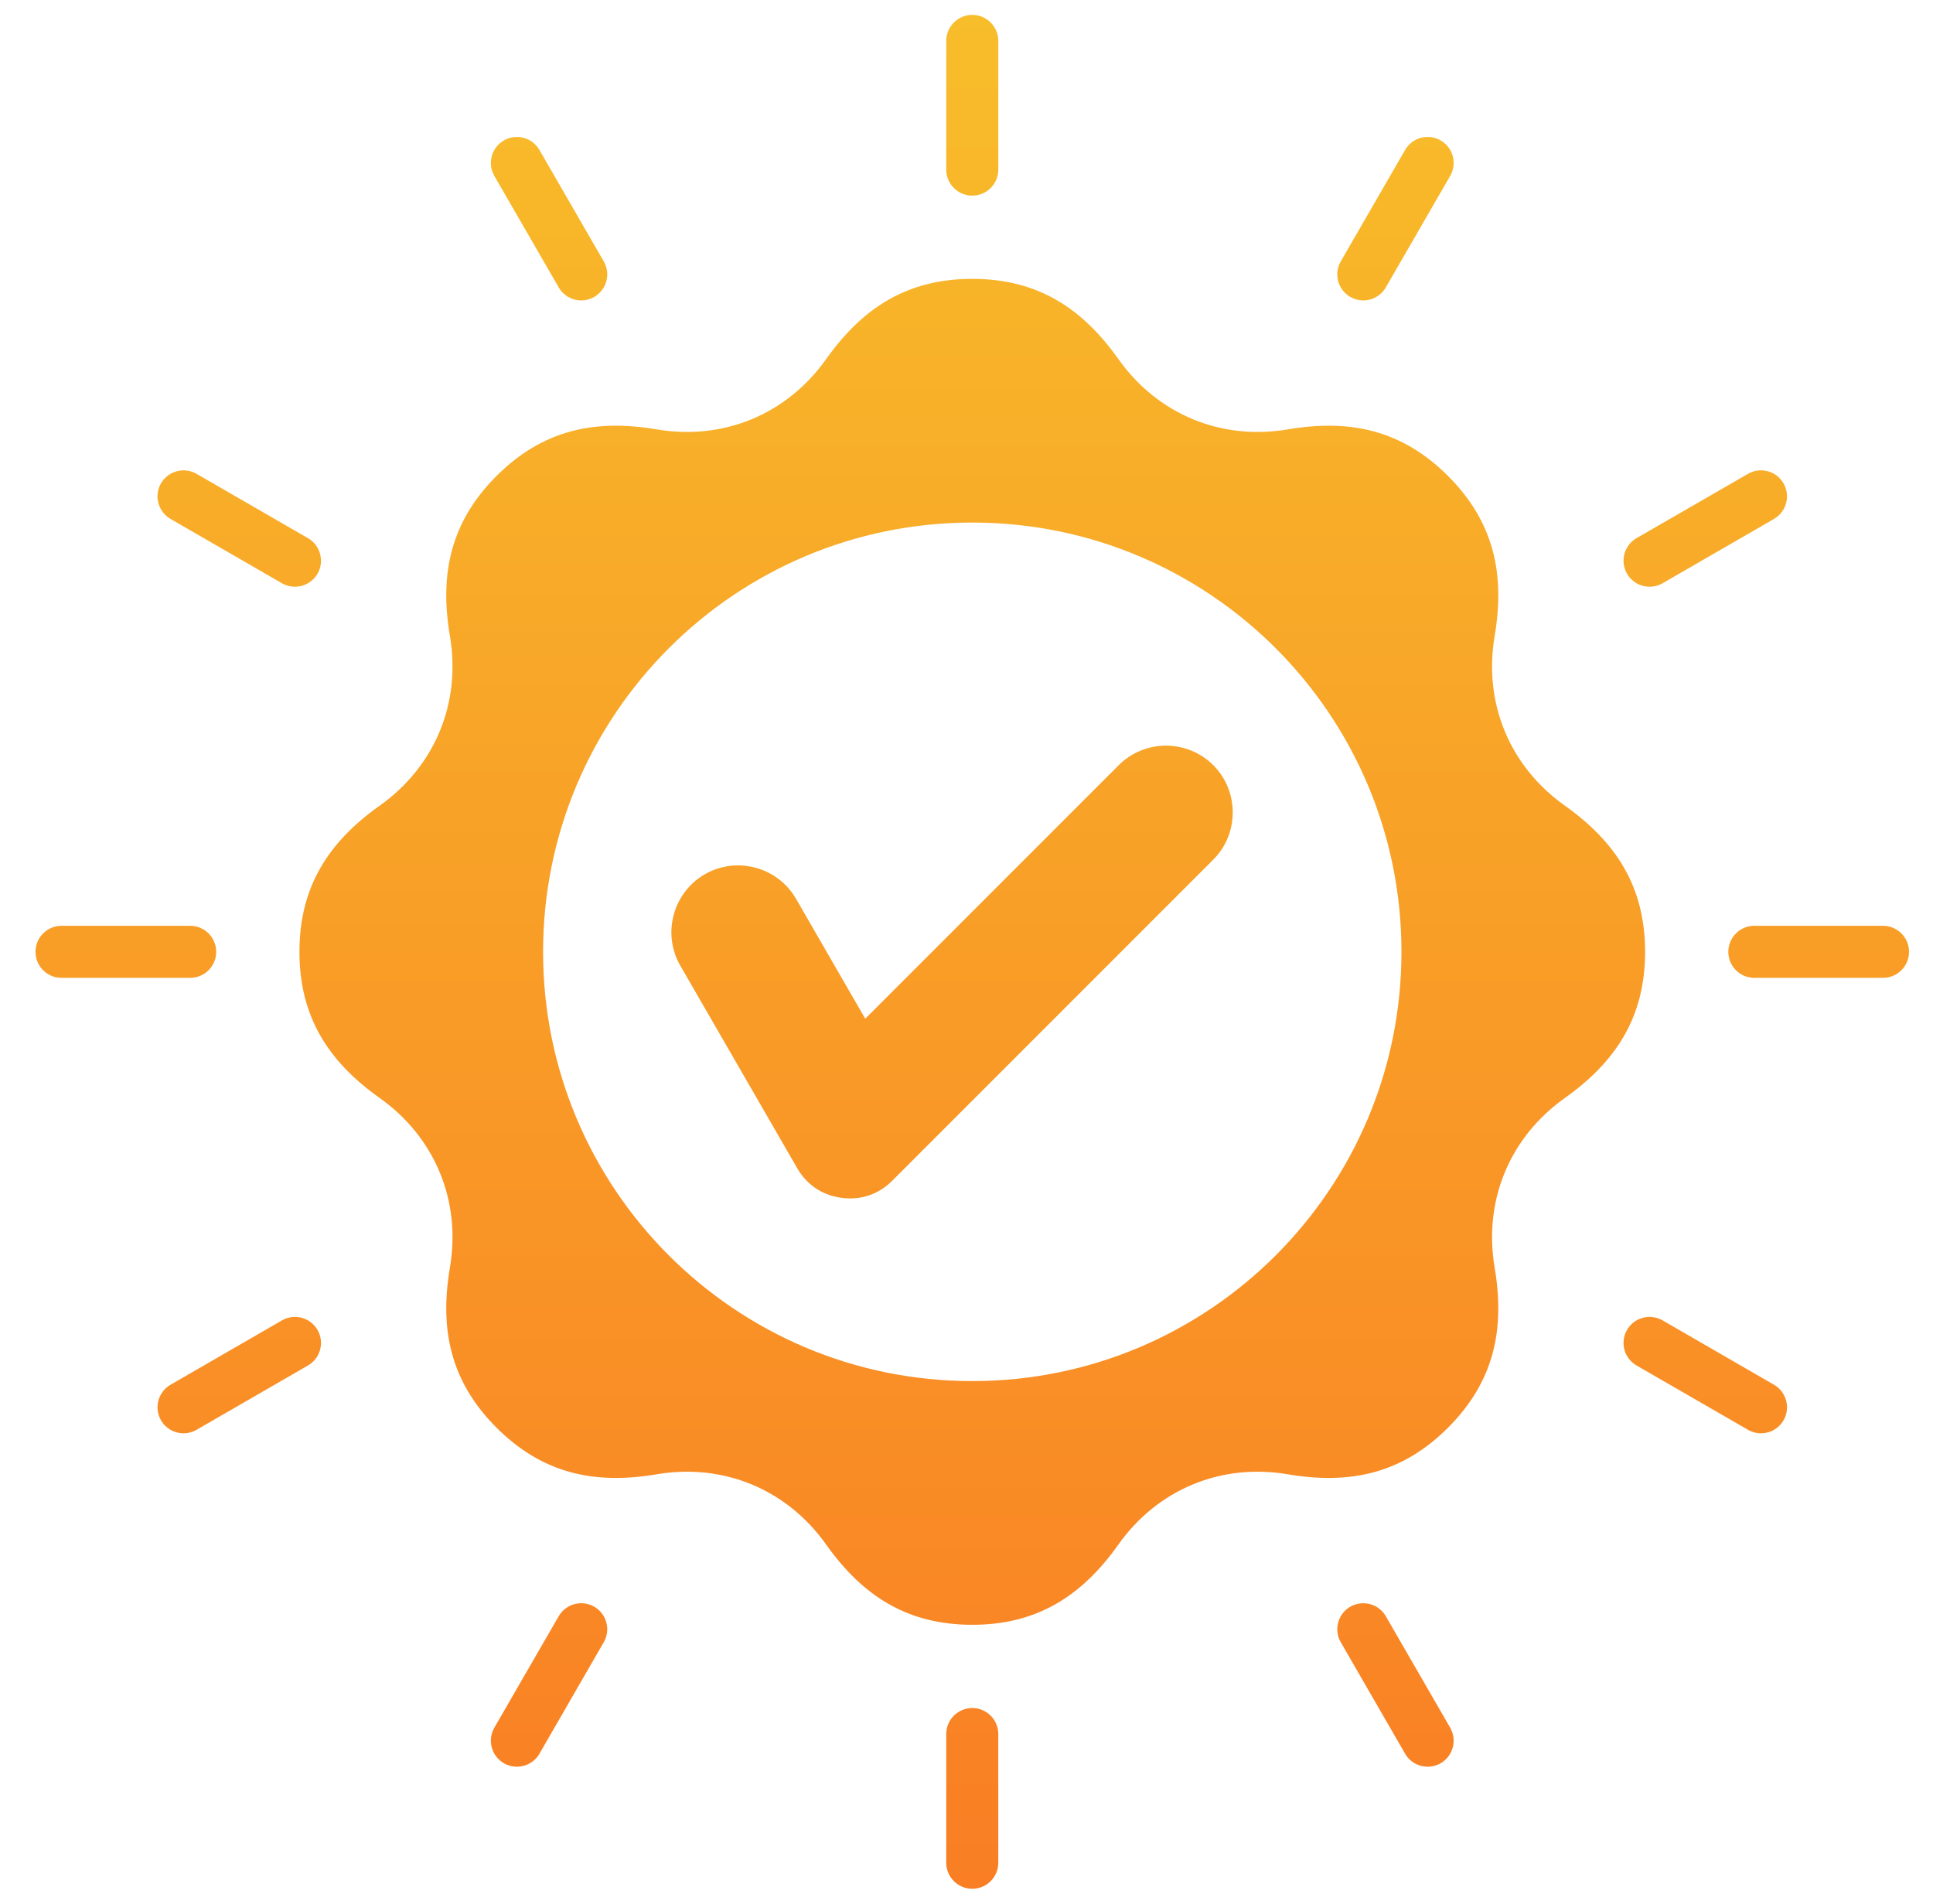 <?xml version="1.0" encoding="UTF-8"?> <svg xmlns="http://www.w3.org/2000/svg" width="65" height="64" viewBox="0 0 65 64" fill="none"><g clip-path="url(#clip0_88_310)"><path fill-rule="evenodd" clip-rule="evenodd" d="M5.414 16.25C5.655 15.832 6.191 15.688 6.609 15.93L10.356 18.093C10.774 18.335 10.918 18.87 10.677 19.288C10.514 19.569 10.22 19.726 9.918 19.726C9.77 19.726 9.619 19.688 9.481 19.609L5.734 17.446C5.316 17.204 5.172 16.668 5.414 16.25ZM18.787 9.662C18.949 9.943 19.243 10.101 19.545 10.101C19.694 10.101 19.844 10.062 19.982 9.983C20.4 9.741 20.544 9.206 20.302 8.788L18.139 5.041C17.897 4.622 17.362 4.479 16.944 4.721C16.525 4.962 16.382 5.497 16.623 5.915L18.787 9.662ZM7.27 32C7.27 31.517 6.878 31.125 6.395 31.125H2.069C1.585 31.125 1.194 31.517 1.194 32C1.194 32.484 1.585 32.875 2.069 32.875H6.395C6.878 32.875 7.27 32.484 7.27 32ZM55.47 19.726C55.617 19.726 55.769 19.688 55.907 19.609L59.654 17.446C60.071 17.204 60.215 16.668 59.973 16.25C59.732 15.832 59.196 15.688 58.779 15.93L55.031 18.093C54.612 18.335 54.469 18.87 54.711 19.288C54.873 19.569 55.167 19.726 55.47 19.726ZM45.405 9.983C45.544 10.062 45.694 10.101 45.842 10.101C46.145 10.101 46.439 9.943 46.6 9.662L48.764 5.915C49.005 5.497 48.863 4.962 48.444 4.721C48.025 4.479 47.49 4.622 47.249 5.041L45.085 8.788C44.844 9.206 44.987 9.741 45.405 9.983ZM9.481 44.391L5.734 46.555C5.316 46.797 5.172 47.332 5.414 47.75C5.576 48.031 5.871 48.188 6.173 48.188C6.321 48.188 6.472 48.15 6.609 48.07L10.356 45.907C10.775 45.666 10.918 45.13 10.677 44.712C10.435 44.293 9.9 44.15 9.481 44.391H9.481ZM32.694 6.577C33.177 6.577 33.569 6.185 33.569 5.702V1.375C33.569 0.892 33.177 0.5 32.694 0.5C32.211 0.5 31.819 0.892 31.819 1.375V5.702C31.819 6.185 32.211 6.577 32.694 6.577ZM59.654 46.555L55.907 44.391C55.488 44.15 54.952 44.293 54.711 44.712C54.469 45.13 54.613 45.666 55.031 45.907L58.779 48.07C58.916 48.15 59.066 48.188 59.215 48.188C59.518 48.188 59.812 48.031 59.974 47.75C60.215 47.332 60.071 46.797 59.654 46.555ZM63.319 31.125H58.993C58.509 31.125 58.117 31.517 58.117 32C58.117 32.484 58.509 32.875 58.993 32.875H63.319C63.801 32.875 64.194 32.484 64.194 32C64.194 31.517 63.801 31.125 63.319 31.125ZM32.694 57.424C32.211 57.424 31.819 57.815 31.819 58.298V62.625C31.819 63.108 32.211 63.5 32.694 63.5C33.177 63.5 33.569 63.108 33.569 62.625V58.298C33.569 57.815 33.177 57.424 32.694 57.424ZM19.982 54.017C19.564 53.776 19.029 53.919 18.787 54.337L16.623 58.084C16.382 58.503 16.525 59.038 16.944 59.28C17.081 59.359 17.232 59.397 17.381 59.397C17.683 59.397 17.977 59.241 18.139 58.96L20.302 55.212C20.544 54.794 20.4 54.259 19.982 54.017H19.982ZM46.6 54.337C46.359 53.919 45.824 53.776 45.405 54.017C44.988 54.259 44.844 54.794 45.085 55.212L47.249 58.96C47.41 59.241 47.705 59.397 48.008 59.397C48.155 59.397 48.306 59.359 48.444 59.28C48.863 59.038 49.005 58.503 48.764 58.084L46.6 54.337ZM55.319 32C55.319 34.178 54.352 35.684 52.622 36.913C50.761 38.235 49.878 40.367 50.26 42.617C50.614 44.71 50.232 46.458 48.692 47.998C47.153 49.538 45.403 49.92 43.311 49.566C41.061 49.184 38.929 50.067 37.607 51.928C36.379 53.658 34.872 54.625 32.694 54.625C30.517 54.625 29.01 53.658 27.781 51.928C26.459 50.067 24.327 49.184 22.077 49.566C19.984 49.92 18.236 49.538 16.696 47.998C15.156 46.459 14.774 44.709 15.129 42.617C15.51 40.367 14.627 38.235 12.766 36.913C11.036 35.685 10.069 34.178 10.069 32C10.069 29.822 11.036 28.316 12.766 27.087C14.627 25.765 15.51 23.633 15.129 21.383C14.774 19.291 15.156 17.542 16.696 16.002C18.235 14.463 19.985 14.08 22.077 14.435C24.327 14.816 26.459 13.933 27.781 12.072C29.01 10.342 30.517 9.375 32.694 9.375C34.872 9.375 36.379 10.342 37.608 12.072C38.929 13.933 41.061 14.816 43.311 14.435C45.404 14.081 47.152 14.462 48.692 16.002C50.232 17.542 50.614 19.291 50.26 21.383C49.878 23.634 50.761 25.765 52.622 27.087C54.352 28.316 55.319 29.823 55.319 32V32ZM47.126 32C47.126 24.03 40.665 17.568 32.694 17.568C24.724 17.568 18.262 24.029 18.262 32C18.262 39.971 24.724 46.432 32.694 46.432C40.664 46.432 47.126 39.971 47.126 32ZM37.62 25.724L29.095 34.249L26.767 30.216C26.149 29.146 24.768 28.776 23.698 29.394C22.628 30.012 22.258 31.393 22.875 32.463L26.806 39.272C27.133 39.838 27.655 40.186 28.302 40.271C28.951 40.357 29.544 40.155 30.006 39.693L40.797 28.902C41.671 28.028 41.671 26.598 40.797 25.724C39.923 24.851 38.493 24.851 37.62 25.724H37.62Z" fill="url(#paint0_linear_88_310)"></path></g><defs><linearGradient id="paint0_linear_88_310" x1="32.694" y1="0.5" x2="32.694" y2="63.5" gradientUnits="userSpaceOnUse"><stop stop-color="#F8BD2A"></stop><stop offset="1" stop-color="#F97E24"></stop></linearGradient><clipPath id="clip0_88_310"><rect width="64" height="64" fill="white" transform="translate(0.694)"></rect></clipPath></defs></svg> 